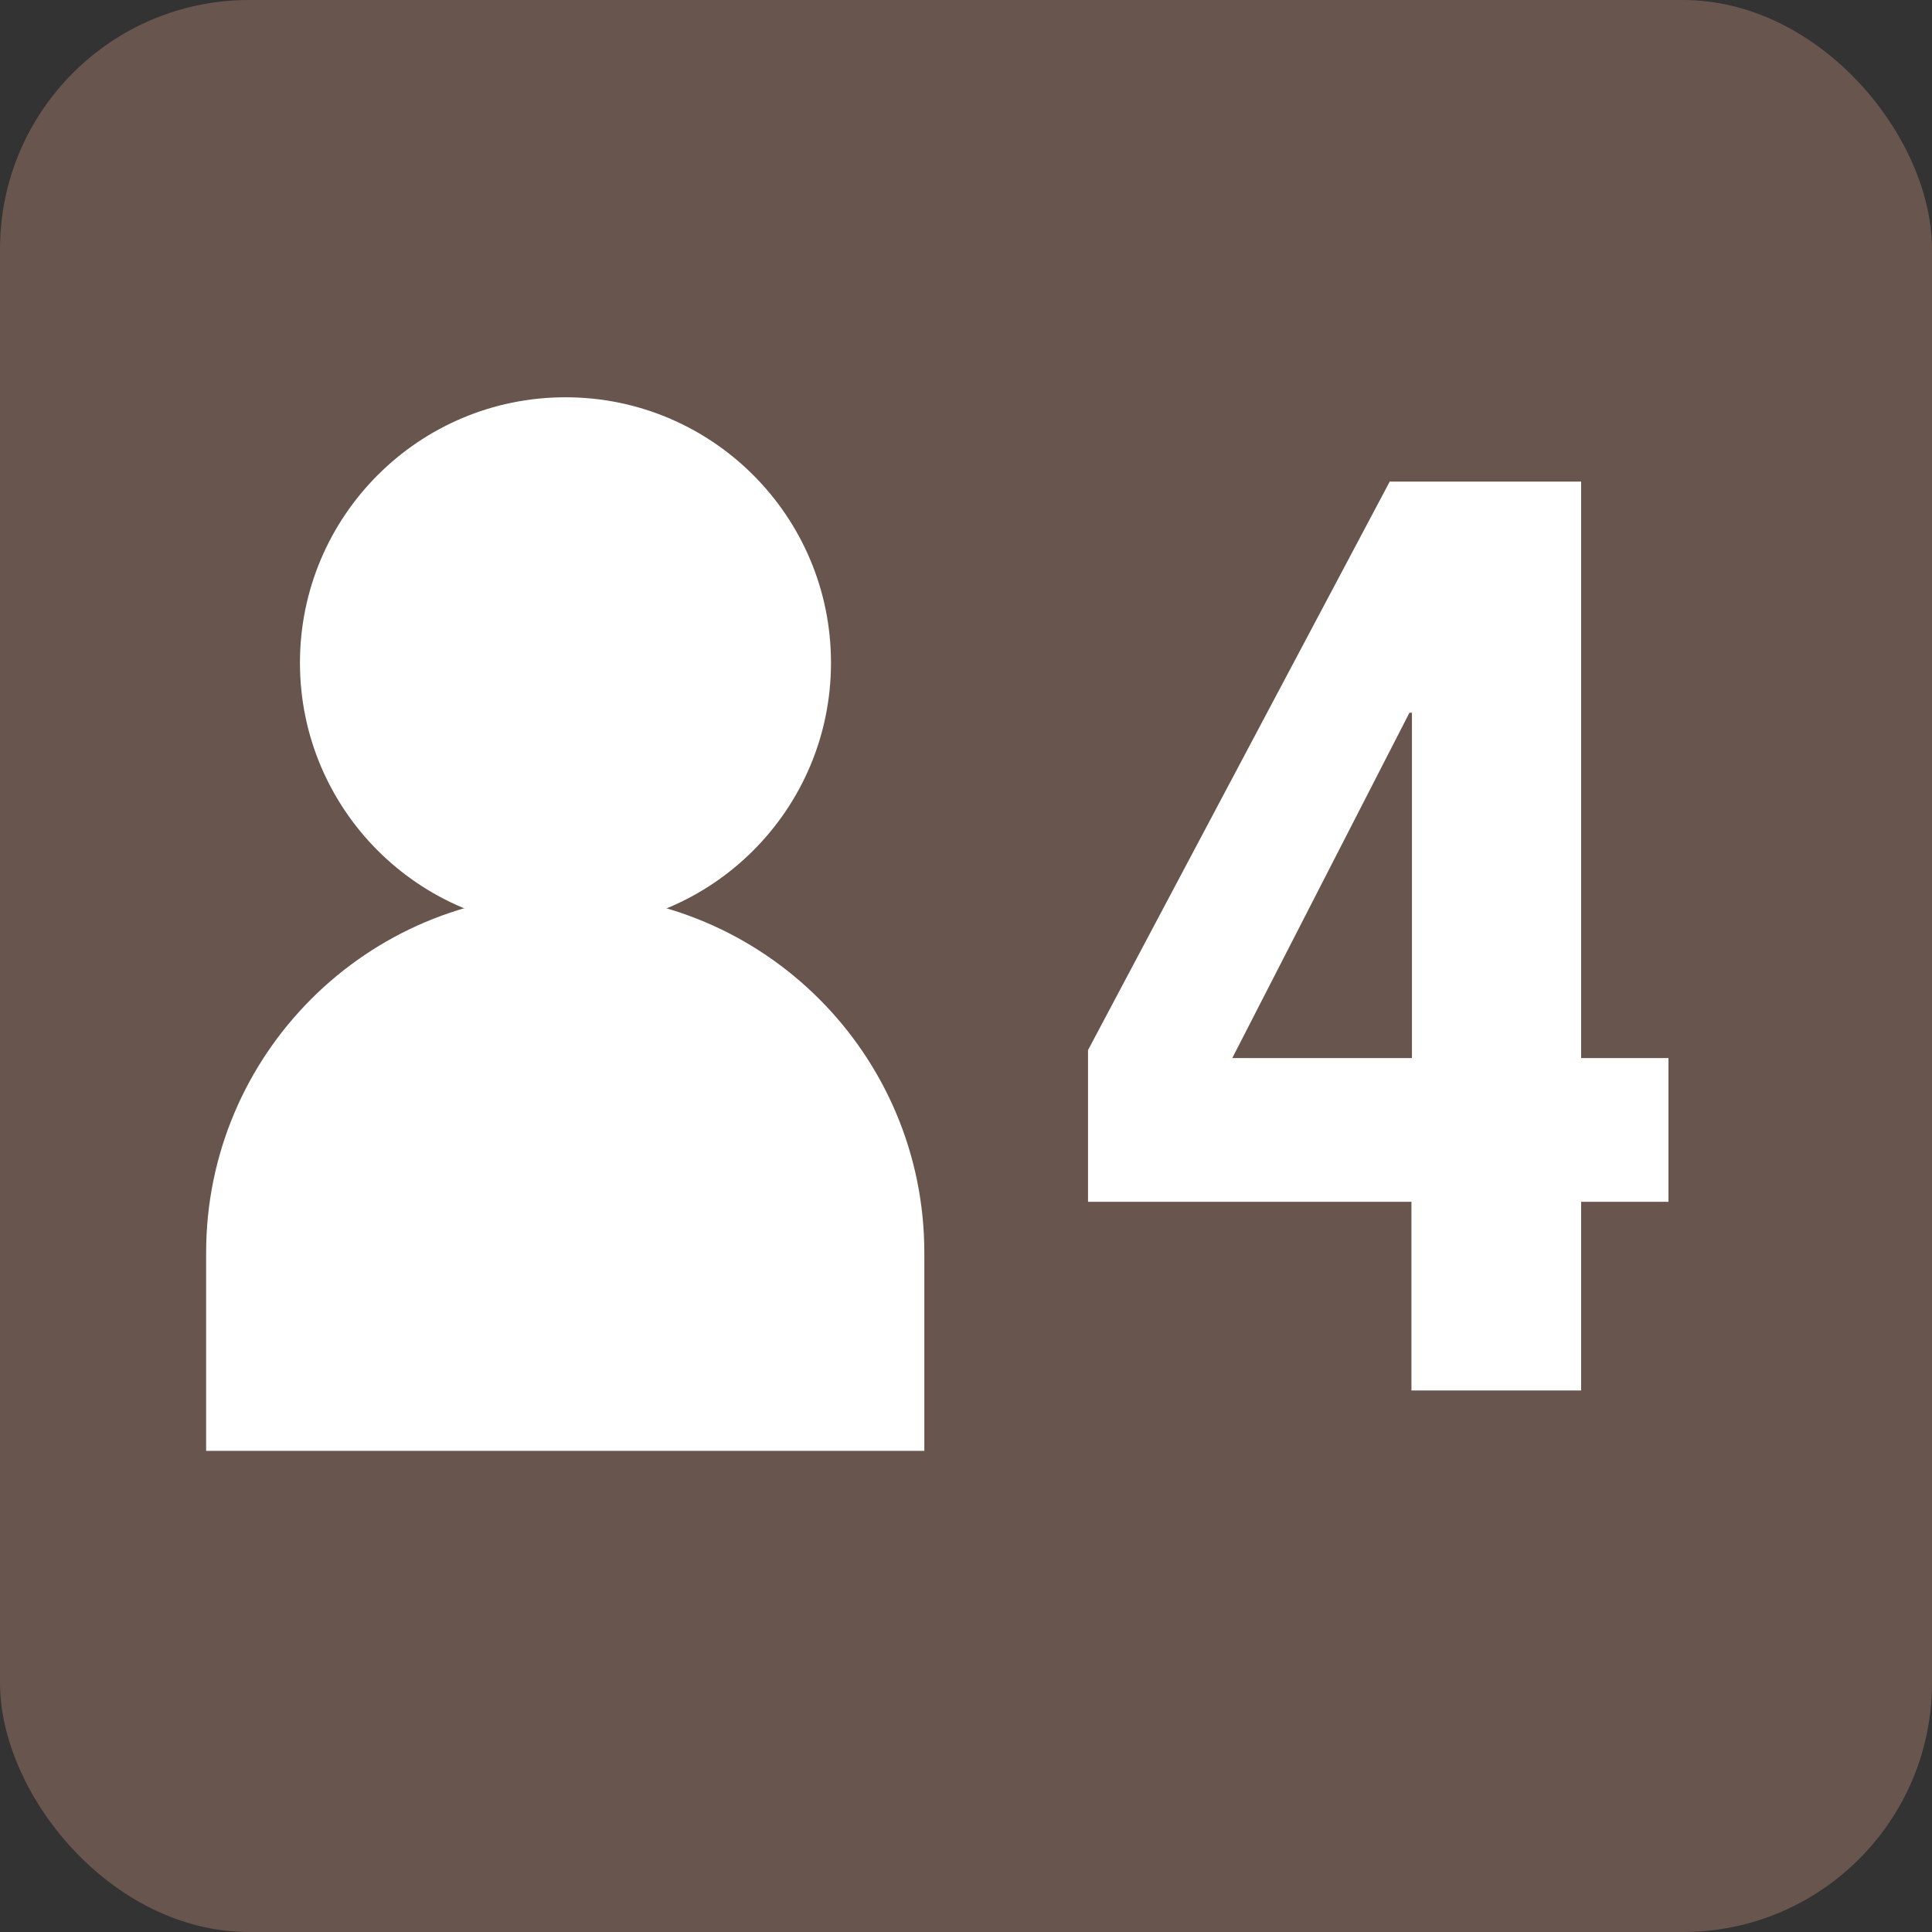 <?xml version="1.0" encoding="UTF-8"?><svg id="_レイヤー_2" xmlns="http://www.w3.org/2000/svg" width="38.71" height="38.71" viewBox="0 0 38.71 38.71"><rect x="0" y="0" width="38.71" height="38.71" fill="#333333" stroke="none"/><defs><style>.cls-1{fill:#68554d;}.cls-1,.cls-2{stroke-width:0px;}.cls-2{fill:#fff;}</style></defs><g id="_レイヤー_1-2"><rect class="cls-1" width="38.71" height="38.71" rx="4.99" ry="4.99"/><circle class="cls-2" cx="11.33" cy="13.28" r="5.32"/><path class="cls-2" d="M11.33,17.91h0c3.97,0,7.19,3.22,7.19,7.19v3.97H4.13v-3.97c0-3.97,3.22-7.19,7.19-7.19Z"/><path class="cls-2" d="M27.85,9.65h3.83v11.55h1.75v2.88h-1.75v3.78h-3.4v-3.78h-6.48v-3.04l6.05-11.4ZM28.24,14.28l-3.55,6.92h3.6v-6.92h-.05Z"/></g></svg>